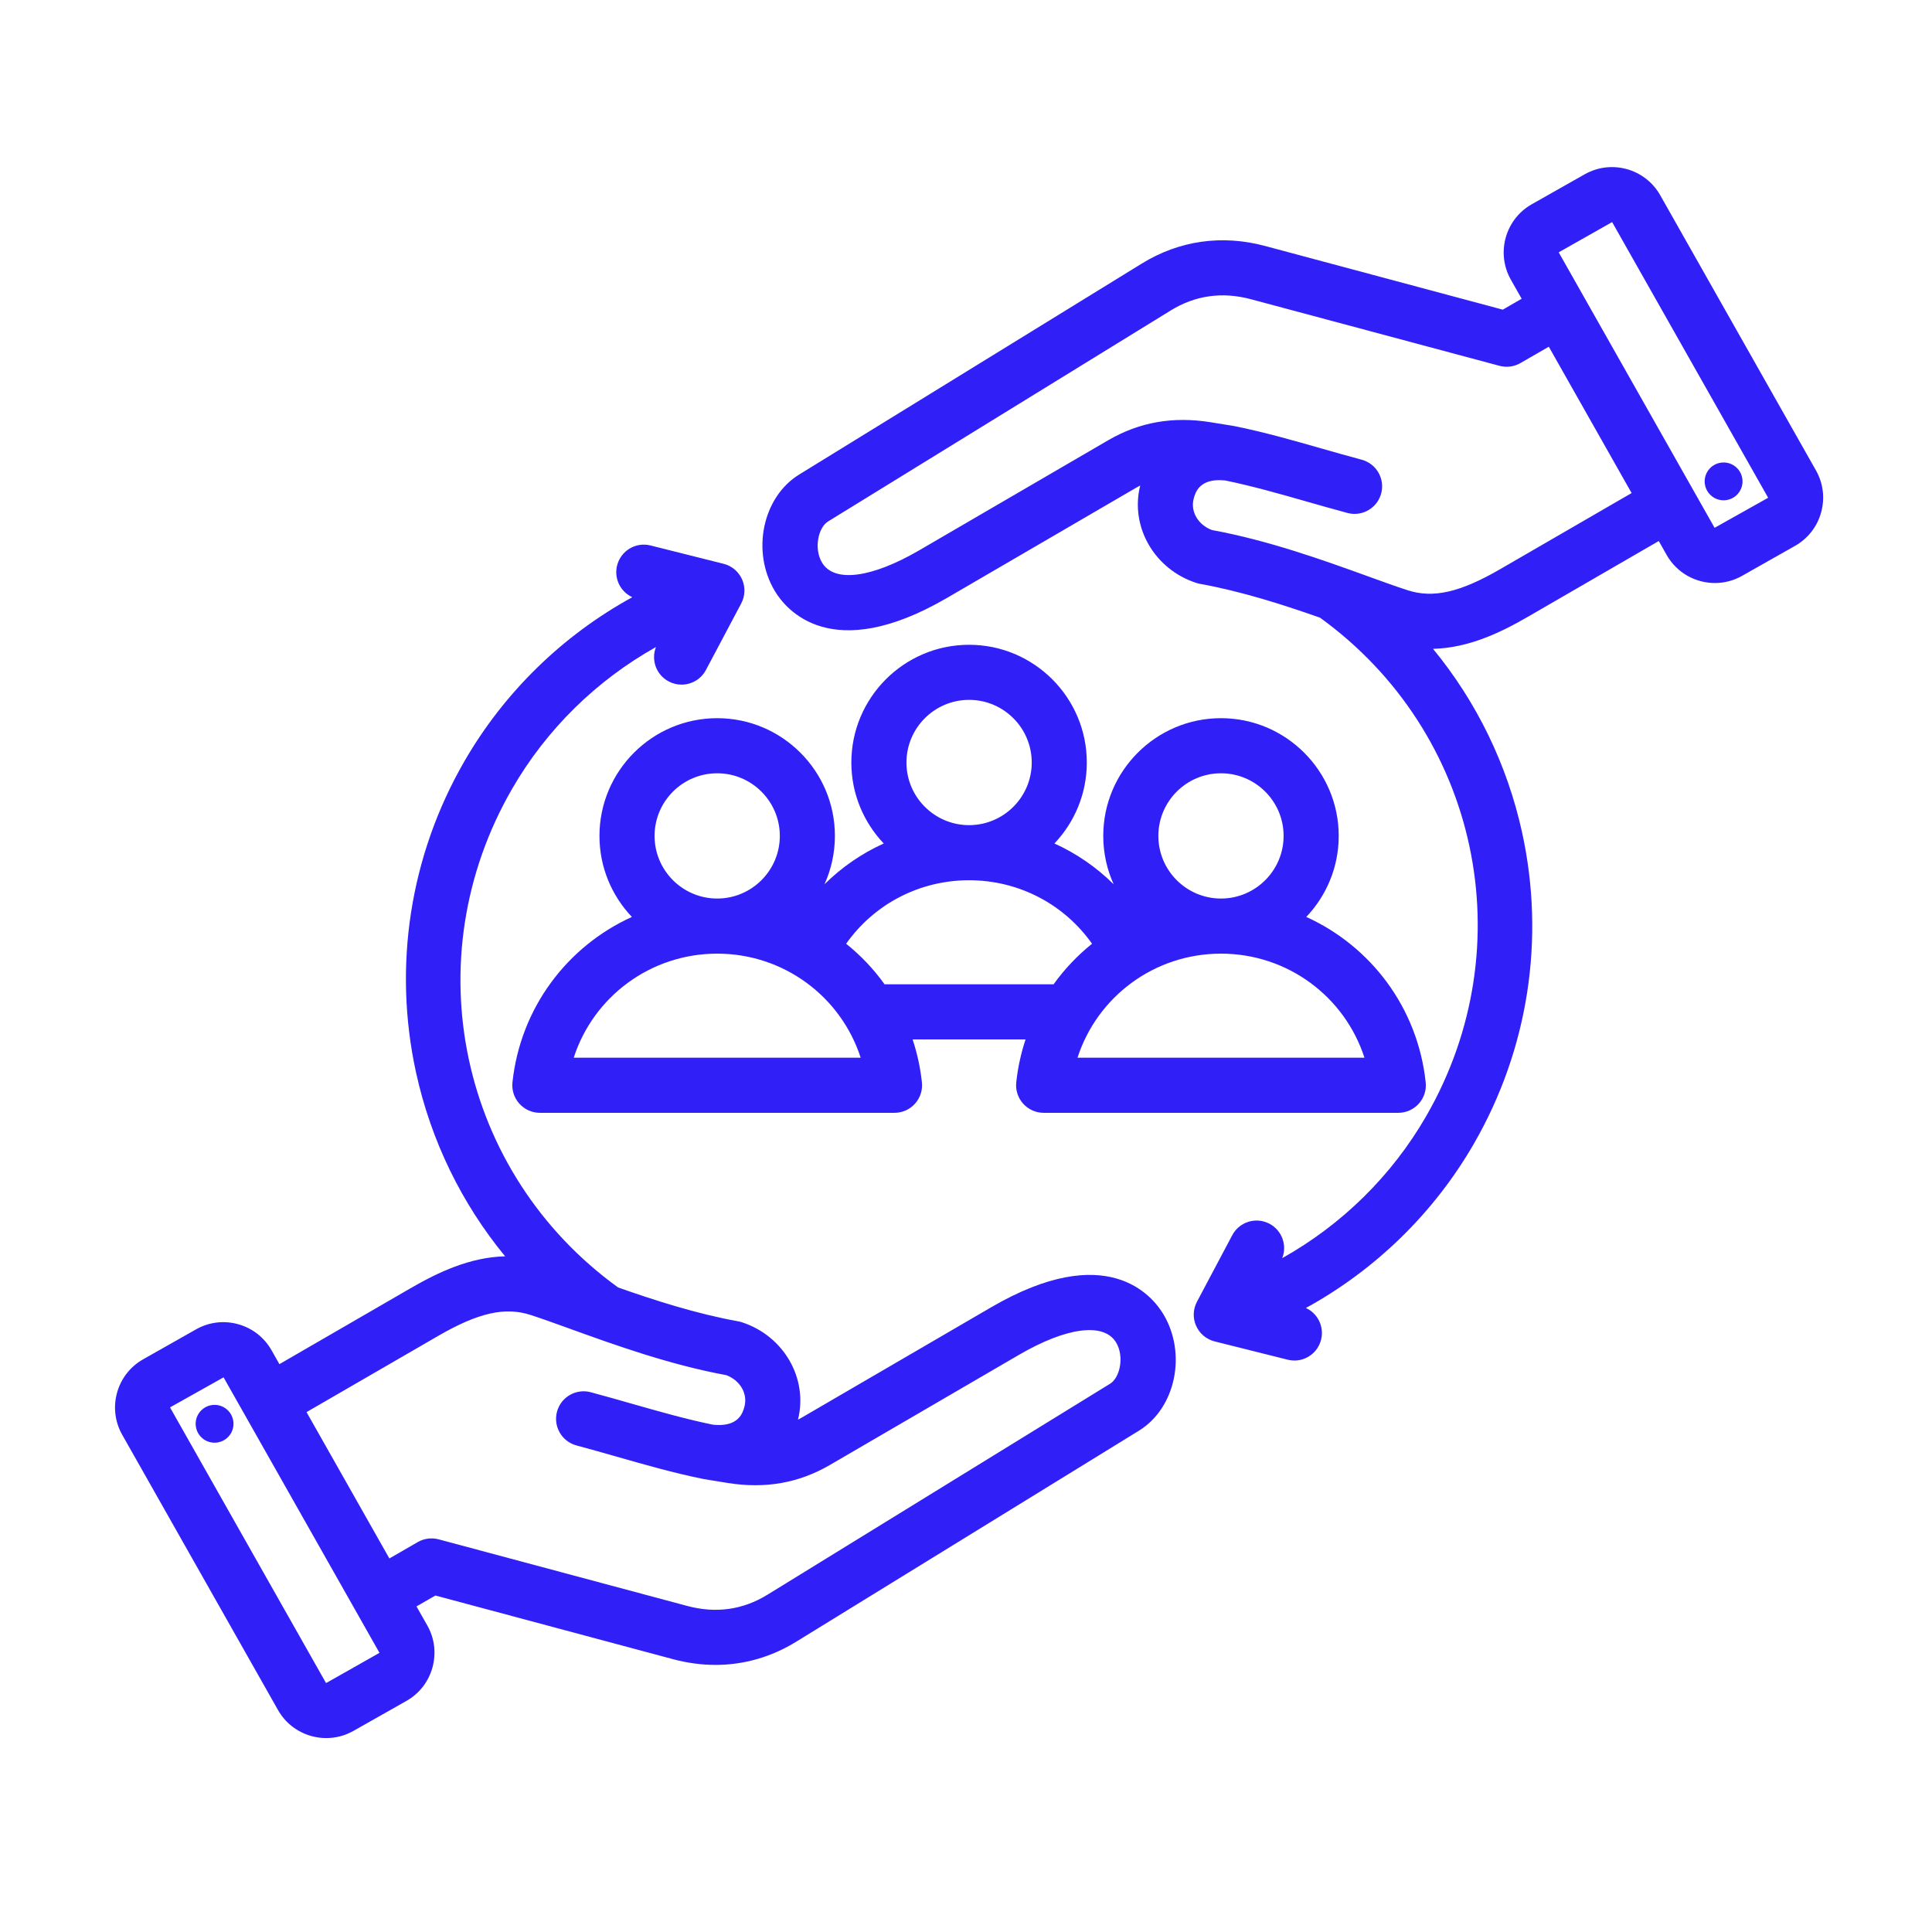 <svg xmlns="http://www.w3.org/2000/svg" xmlns:xlink="http://www.w3.org/1999/xlink" width="500" viewBox="0 0 375 375" height="500" preserveAspectRatio="xMidYMid meet"><defs><clipPath id="45f98ace42"><path d="M 22 32 L 354 32 L 354 337.512 L 22 337.512 Z M 22 32 " clip-rule="nonzero"></path></clipPath></defs><g clip-path="url(#45f98ace42)"><path fill="#3020f7" d="M 139.207 139.398 C 126.605 139.398 116.355 149.652 116.355 162.25 C 116.355 168.34 118.754 173.875 122.648 177.977 C 110.137 183.652 101.02 195.594 99.469 210.082 C 99.309 211.59 99.793 213.094 100.809 214.223 C 101.824 215.352 103.27 215.996 104.785 215.996 L 173.625 215.996 C 175.145 215.996 176.59 215.352 177.602 214.223 C 178.617 213.094 179.105 211.59 178.941 210.082 C 178.633 207.191 178.016 204.406 177.137 201.75 L 199.062 201.75 C 198.184 204.406 197.562 207.191 197.254 210.082 C 197.094 211.59 197.578 213.094 198.594 214.223 C 199.609 215.352 201.055 215.996 202.57 215.996 L 271.41 215.996 C 272.93 215.996 274.375 215.352 275.387 214.223 C 276.402 213.094 276.891 211.59 276.727 210.082 C 275.18 195.594 266.062 183.652 253.547 177.977 C 257.445 173.875 259.844 168.34 259.844 162.25 C 259.844 149.652 249.59 139.398 236.992 139.398 C 224.391 139.398 214.141 149.652 214.141 162.25 C 214.141 165.598 214.867 168.773 216.164 171.641 C 212.82 168.328 208.926 165.652 204.664 163.719 C 208.555 159.621 210.949 154.086 210.949 148.004 C 210.949 135.402 200.699 125.152 188.098 125.152 C 175.496 125.152 165.246 135.402 165.246 148.004 C 165.246 154.086 167.641 159.621 171.531 163.719 C 167.266 165.652 163.375 168.328 160.031 171.641 C 161.328 168.773 162.055 165.598 162.055 162.25 C 162.059 149.652 151.809 139.398 139.207 139.398 Z M 127.051 162.25 C 127.051 155.547 132.504 150.094 139.207 150.094 C 145.91 150.094 151.363 155.547 151.363 162.25 C 151.363 168.953 145.91 174.406 139.207 174.406 C 132.504 174.406 127.051 168.953 127.051 162.25 Z M 111.359 205.301 C 115.188 193.453 126.273 185.102 139.207 185.102 C 152.141 185.102 163.227 193.453 167.055 205.301 Z M 264.84 205.301 L 209.145 205.301 C 212.973 193.453 224.059 185.102 236.992 185.102 C 249.926 185.102 261.012 193.453 264.84 205.301 Z M 236.992 150.094 C 243.695 150.094 249.148 155.547 249.148 162.25 C 249.148 168.953 243.695 174.406 236.992 174.406 C 230.289 174.406 224.836 168.953 224.836 162.25 C 224.836 155.547 230.289 150.094 236.992 150.094 Z M 175.941 148.004 C 175.941 141.301 181.395 135.844 188.098 135.844 C 194.805 135.844 200.258 141.297 200.258 148.004 C 200.258 154.707 194.805 160.16 188.098 160.16 C 181.395 160.16 175.941 154.707 175.941 148.004 Z M 188.098 170.855 C 197.738 170.855 206.527 175.484 211.965 183.18 C 209.137 185.449 206.621 188.094 204.5 191.055 L 171.699 191.055 C 169.578 188.094 167.062 185.445 164.234 183.18 C 169.672 175.484 178.457 170.855 188.098 170.855 Z M 352.477 91.309 L 322.242 37.883 C 319.328 32.727 312.758 30.91 307.602 33.824 L 297.316 39.645 C 292.16 42.562 290.34 49.133 293.258 54.289 L 295.352 57.988 L 291.688 60.105 L 245.578 47.75 C 237.184 45.5 228.906 46.676 221.637 51.148 L 155.121 92.105 C 148.008 96.484 145.797 107.047 150.387 114.707 C 152.551 118.328 161.371 129.121 183.82 116.051 L 220.473 94.699 C 220.75 94.539 221.031 94.383 221.312 94.238 C 219.309 102.234 224.055 110.504 232.215 113.148 C 232.445 113.223 232.676 113.281 232.914 113.324 C 241.035 114.789 249.117 117.395 256.223 119.895 C 287.012 142.164 295.883 183.633 276.805 216.672 C 270.125 228.246 260.422 237.738 248.883 244.203 C 249.859 241.707 248.836 238.82 246.41 237.531 C 243.801 236.148 240.562 237.141 239.18 239.75 L 232.328 252.668 C 231.559 254.121 231.496 255.848 232.168 257.348 C 232.836 258.852 234.156 259.961 235.75 260.363 L 249.938 263.918 C 250.371 264.027 250.809 264.082 251.238 264.082 C 253.633 264.082 255.812 262.461 256.422 260.031 C 257.059 257.496 255.766 254.934 253.477 253.879 C 266.965 246.473 278.301 235.477 286.066 222.02 C 296.637 203.707 299.965 182.242 295.438 161.578 C 292.535 148.348 286.578 136.176 278.148 125.938 C 284.98 125.773 291.152 122.852 296.527 119.738 L 321.965 105.012 L 323.496 107.715 C 325.469 111.203 329.113 113.164 332.863 113.164 C 334.656 113.164 336.473 112.715 338.137 111.77 L 348.422 105.949 C 350.914 104.539 352.711 102.238 353.477 99.469 C 354.242 96.699 353.891 93.801 352.477 91.309 Z M 291.168 110.484 C 283.379 114.992 278.172 116.172 273.199 114.559 C 271.004 113.848 268.453 112.926 265.5 111.855 C 256.945 108.762 246.324 104.922 235.227 102.875 C 232.535 101.863 231.027 99.285 231.703 96.758 C 232.004 95.645 232.797 92.711 237.836 93.262 C 243.121 94.355 248.18 95.797 253.535 97.324 C 256.113 98.062 258.785 98.824 261.535 99.562 C 262 99.688 262.465 99.746 262.922 99.746 C 265.285 99.746 267.445 98.172 268.086 95.781 C 268.852 92.93 267.156 89.996 264.305 89.23 C 261.637 88.52 259.012 87.766 256.473 87.043 C 250.836 85.434 245.512 83.91 239.742 82.734 C 239.711 82.727 239.57 82.699 239.531 82.695 L 234.965 81.953 C 227.652 80.785 221.152 81.93 215.09 85.457 L 178.438 106.805 C 169.145 112.219 161.914 113.137 159.562 109.211 C 157.922 106.473 158.828 102.383 160.727 101.215 L 227.246 60.254 C 232.012 57.32 237.246 56.59 242.812 58.082 L 291.059 71.008 C 292.426 71.375 293.887 71.184 295.117 70.473 L 300.621 67.297 L 316.695 95.703 Z M 343.152 96.641 L 332.805 102.449 C 332.805 102.449 332.805 102.449 332.801 102.445 L 307.25 57.297 C 307.25 57.293 307.25 57.293 307.25 57.293 L 302.566 49.016 L 302.586 48.953 L 312.871 43.129 L 312.938 43.152 L 343.176 96.578 Z M 330.914 93.969 C 330.621 91.961 332.012 90.098 334.02 89.805 C 336.023 89.512 337.891 90.898 338.184 92.906 C 338.477 94.914 337.086 96.777 335.082 97.07 C 333.074 97.363 331.211 95.973 330.914 93.969 Z M 192.379 253.746 L 155.727 275.094 C 155.449 275.258 155.168 275.41 154.887 275.555 C 156.891 267.562 152.141 259.289 143.984 256.645 C 143.754 256.57 143.52 256.512 143.285 256.469 C 135.164 255.004 127.082 252.398 119.977 249.898 C 89.188 227.633 80.316 186.164 99.395 153.121 C 106.074 141.551 115.773 132.059 127.316 125.594 C 126.34 128.09 127.363 130.977 129.789 132.262 C 130.59 132.688 131.445 132.887 132.289 132.887 C 134.207 132.887 136.059 131.855 137.02 130.047 L 143.871 117.125 C 144.641 115.672 144.703 113.949 144.031 112.445 C 143.363 110.945 142.043 109.832 140.449 109.434 L 126.262 105.875 C 123.395 105.156 120.496 106.898 119.777 109.762 C 119.141 112.297 120.434 114.863 122.727 115.918 C 109.234 123.32 97.898 134.32 90.133 147.773 C 79.562 166.086 76.234 187.551 80.762 208.219 C 83.664 221.445 89.621 233.613 98.043 243.852 C 91.215 244.016 85.047 246.945 79.672 250.055 L 54.234 264.781 L 52.703 262.082 C 51.293 259.59 48.992 257.793 46.223 257.027 C 43.453 256.258 40.555 256.613 38.062 258.023 L 27.777 263.844 C 22.621 266.762 20.801 273.328 23.719 278.484 L 53.957 331.91 C 55.367 334.402 57.668 336.195 60.438 336.965 C 61.395 337.23 62.367 337.363 63.332 337.359 C 65.164 337.359 66.969 336.891 68.598 335.969 L 78.883 330.148 C 81.375 328.738 83.168 326.434 83.938 323.664 C 84.703 320.895 84.352 317.996 82.941 315.504 L 80.844 311.805 L 84.512 309.688 L 130.621 322.043 C 133.395 322.785 136.156 323.156 138.875 323.156 C 144.379 323.156 149.695 321.641 154.559 318.645 L 221.078 277.688 C 228.191 273.309 230.402 262.746 225.812 255.086 C 223.645 251.465 214.828 240.672 192.379 253.746 Z M 73.613 320.84 L 63.324 326.664 L 63.262 326.641 L 33.023 273.215 L 33.047 273.148 L 43.395 267.344 C 43.395 267.344 43.395 267.344 43.398 267.348 L 73.633 320.773 Z M 215.473 268.578 L 148.953 309.539 C 144.188 312.473 138.949 313.203 133.387 311.711 L 85.141 298.785 C 83.77 298.418 82.309 298.609 81.082 299.32 L 75.578 302.496 L 59.5 274.09 L 85.031 259.309 C 92.816 254.801 98.023 253.621 102.996 255.234 C 105.191 255.945 107.746 256.871 110.699 257.938 C 119.254 261.031 129.871 264.867 140.973 266.918 C 143.664 267.93 145.168 270.508 144.492 273.035 C 144.195 274.148 143.41 277.082 138.363 276.531 C 133.082 275.438 128.02 273.996 122.668 272.469 C 120.086 271.73 117.414 270.969 114.66 270.23 C 111.809 269.469 108.879 271.16 108.113 274.012 C 107.348 276.863 109.039 279.797 111.895 280.559 C 114.562 281.273 117.191 282.023 119.73 282.75 C 125.367 284.359 130.688 285.879 136.457 287.059 C 136.492 287.066 136.633 287.094 136.668 287.098 L 141.23 287.84 C 148.547 289.012 155.047 287.863 161.105 284.336 L 197.762 262.984 C 207.051 257.574 214.285 256.652 216.637 260.582 C 218.277 263.32 217.371 267.41 215.473 268.578 Z M 45.281 275.824 C 45.574 277.832 44.188 279.695 42.18 279.988 C 40.172 280.285 38.309 278.895 38.016 276.887 C 37.723 274.883 39.109 273.02 41.117 272.723 C 43.125 272.43 44.988 273.82 45.281 275.824 Z M 45.281 275.824 " fill-opacity="1" fill-rule="evenodd"></path></g></svg>
